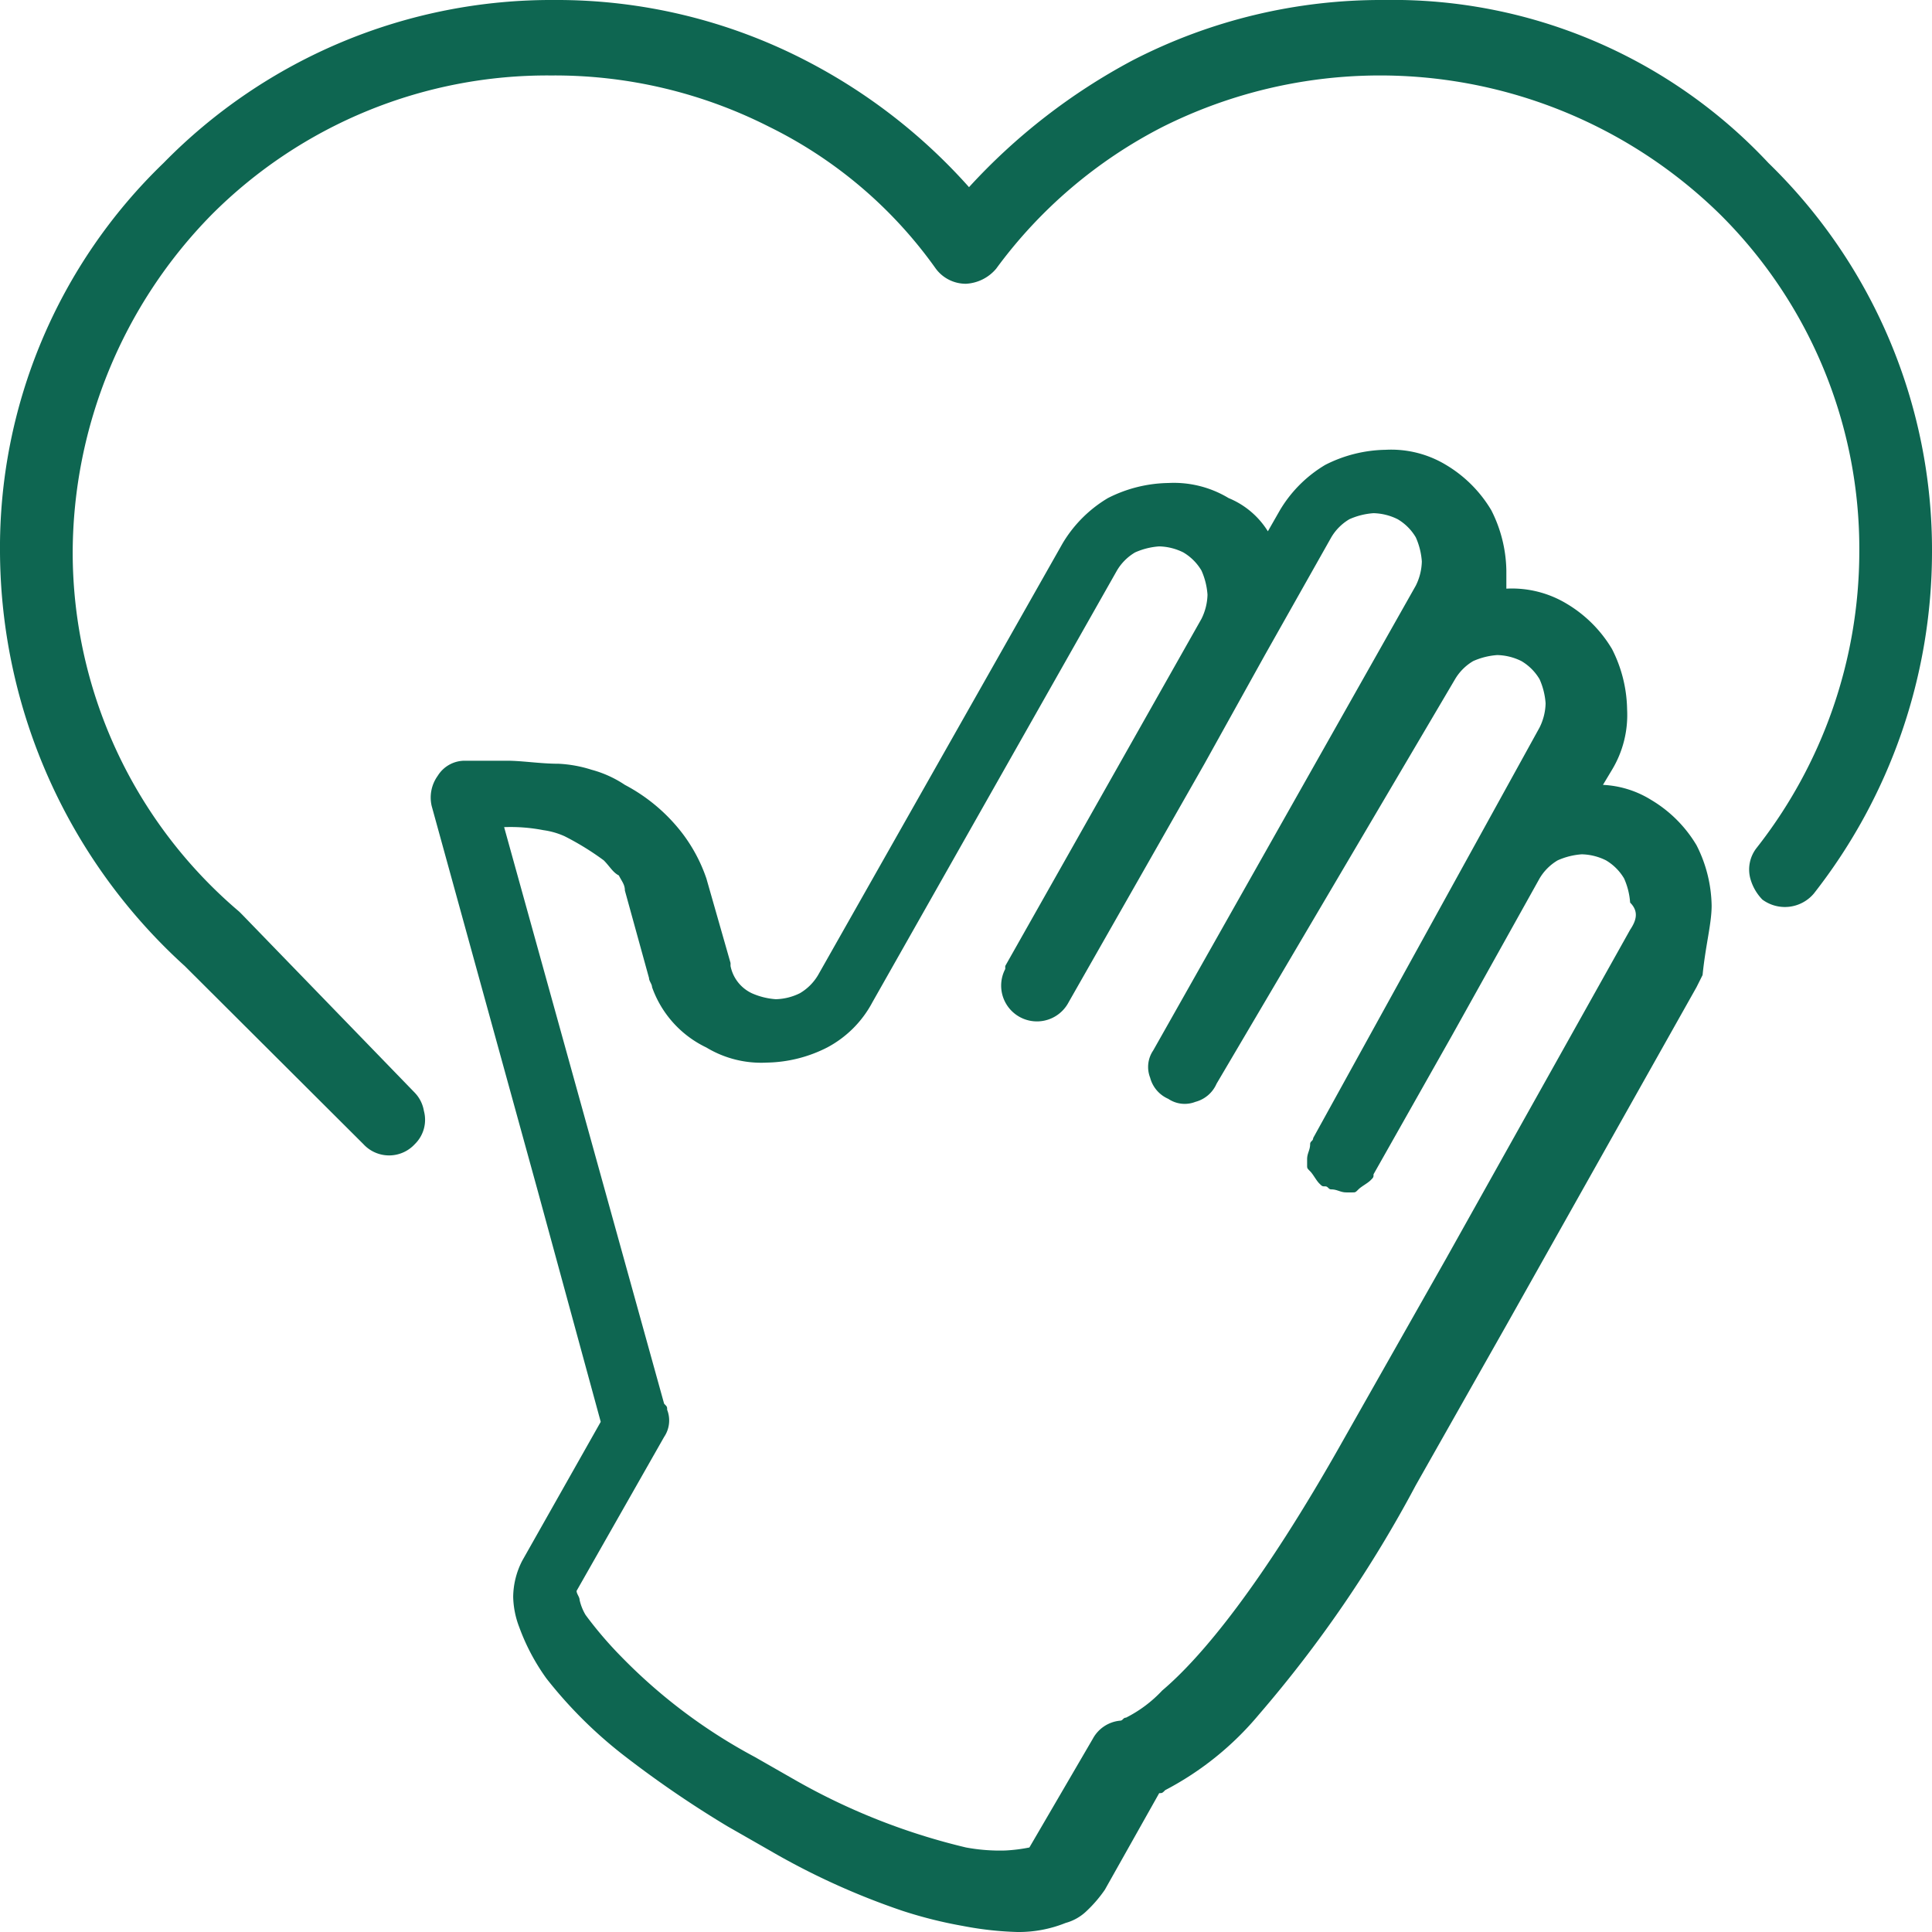 <svg id="icon_05" xmlns="http://www.w3.org/2000/svg" width="64" height="64" viewBox="0 0 64 64">
  <path id="パス_402" data-name="パス 402" d="M45.843,0a17.95,17.95,0,0,0-8.326,2A20.186,20.186,0,0,0,32.1,6.2,18.734,18.734,0,0,0,26.683,2a17.95,17.95,0,0,0-8.326-2A17.98,17.98,0,0,0,5.417,5.4,17.7,17.7,0,0,0,0,18.3,18.633,18.633,0,0,0,6.119,32h0l5.918,5.9a1.157,1.157,0,0,0,1.705,0,1.126,1.126,0,0,0,.3-1.1,1.139,1.139,0,0,0-.3-.6L8.025,30.3l-.1-.1A15.611,15.611,0,0,1,2.408,18.3,16.026,16.026,0,0,1,7.022,7.1,15.7,15.7,0,0,1,18.257,2.5,15.692,15.692,0,0,1,25.48,4.2,14.751,14.751,0,0,1,31,8.9a1.236,1.236,0,0,0,1,.5,1.4,1.4,0,0,0,1-.5A15.714,15.714,0,0,1,38.52,4.2,16.083,16.083,0,0,1,56.978,7.1a15.605,15.605,0,0,1,4.614,11.2,15.912,15.912,0,0,1-3.411,9.8,1.16,1.16,0,0,0-.2,1,1.611,1.611,0,0,0,.4.7,1.255,1.255,0,0,0,1.705-.2A18.36,18.36,0,0,0,64,18.3,17.869,17.869,0,0,0,58.583,5.4,17.03,17.03,0,0,0,45.843,0Z" transform="translate(0)" fill="#0e6651"/>
  <path id="パス_403" data-name="パス 403" d="M56.5,30.3a4.552,4.552,0,0,0-.5-2,4.306,4.306,0,0,0-1.5-1.5,3.32,3.32,0,0,0-1.6-.5l.3-.5a3.513,3.513,0,0,0,.5-2,4.552,4.552,0,0,0-.5-2,4.306,4.306,0,0,0-1.5-1.5,3.513,3.513,0,0,0-2-.5v-.6a4.552,4.552,0,0,0-.5-2,4.306,4.306,0,0,0-1.5-1.5,3.513,3.513,0,0,0-2-.5,4.552,4.552,0,0,0-2,.5,4.306,4.306,0,0,0-1.5,1.5l-.4.7a2.765,2.765,0,0,0-1.3-1.1,3.513,3.513,0,0,0-2-.5,4.552,4.552,0,0,0-2,.5A4.306,4.306,0,0,0,35,18.3L26.9,32.6a1.7,1.7,0,0,1-.6.6,1.884,1.884,0,0,1-.8.2,2.353,2.353,0,0,1-.8-.2,1.272,1.272,0,0,1-.7-.9v-.1l-.8-2.8a5.3,5.3,0,0,0-.8-1.5,5.806,5.806,0,0,0-1.9-1.6,3.7,3.7,0,0,0-1.1-.5,4.253,4.253,0,0,0-1.1-.2h0c-.6,0-1.2-.1-1.7-.1H15.2a1.05,1.05,0,0,0-.9.5,1.232,1.232,0,0,0-.2,1l3.5,12.7,2.1,7.7L17.1,52a2.663,2.663,0,0,0-.3,1.2,2.958,2.958,0,0,0,.2,1,7,7,0,0,0,.9,1.7,14.732,14.732,0,0,0,2.5,2.5,35.35,35.35,0,0,0,3.5,2.4l1.4.8a24.147,24.147,0,0,0,4.4,2,14.619,14.619,0,0,0,2,.5,11.019,11.019,0,0,0,1.8.2,4.146,4.146,0,0,0,1.6-.3,1.612,1.612,0,0,0,.7-.4,4.349,4.349,0,0,0,.6-.7l1.8-3.2c.1,0,.1,0,.2-.1a10.153,10.153,0,0,0,3.1-2.5,41.286,41.286,0,0,0,5.2-7.6l3-5.3L56,33l.2-.4C56.3,31.6,56.5,30.9,56.5,30.3Zm-2.7.8L47.7,42h0l-3.4,6c-2.7,4.8-4.7,7.2-6,8.3a4.273,4.273,0,0,1-1.2.9c-.1,0-.1.1-.2.1a1.149,1.149,0,0,0-.9.6l-2.1,3.6h0a5.384,5.384,0,0,1-.8.1,6.151,6.151,0,0,1-1.3-.1,21.4,21.4,0,0,1-5.6-2.2l-1.4-.8a18,18,0,0,1-4.4-3.3,12.986,12.986,0,0,1-1.2-1.4,1.69,1.69,0,0,1-.2-.5c0-.1-.1-.2-.1-.3h0l2.9-5.1a.972.972,0,0,0,.1-.9c0-.1,0-.1-.1-.2L16.5,27.7a5.7,5.7,0,0,1,1.3.1h0a2.544,2.544,0,0,1,.7.2,9.13,9.13,0,0,1,1.3.8c.2.2.3.4.5.5.1.2.2.3.2.5l.8,2.9c0,.1.1.2.1.3a3.513,3.513,0,0,0,1.8,2,3.513,3.513,0,0,0,2,.5,4.552,4.552,0,0,0,2-.5,3.607,3.607,0,0,0,1.5-1.5l8.1-14.3a1.7,1.7,0,0,1,.6-.6,2.353,2.353,0,0,1,.8-.2,1.884,1.884,0,0,1,.8.2,1.7,1.7,0,0,1,.6.6,2.354,2.354,0,0,1,.2.8,1.884,1.884,0,0,1-.2.8L33.1,32.3v.1h0a1.185,1.185,0,1,0,2.1,1.1l4.5-7.9,2-3.6h0l2.2-3.9a1.7,1.7,0,0,1,.6-.6,2.353,2.353,0,0,1,.8-.2,1.884,1.884,0,0,1,.8.2,1.7,1.7,0,0,1,.6.6,2.354,2.354,0,0,1,.2.8,1.884,1.884,0,0,1-.2.8L38,35.1a.972.972,0,0,0-.1.9,1.057,1.057,0,0,0,.6.7.972.972,0,0,0,.9.1,1.057,1.057,0,0,0,.7-.6L48,22.8a1.7,1.7,0,0,1,.6-.6,2.353,2.353,0,0,1,.8-.2,1.884,1.884,0,0,1,.8.2,1.7,1.7,0,0,1,.6.6,2.354,2.354,0,0,1,.2.8,1.884,1.884,0,0,1-.2.8L43.3,38c0,.1-.1.1-.1.2,0,.2-.1.3-.1.5h0v.2h0c0,.1,0,.1.1.2h0c.1.1.2.3.3.4s.1.1.2.1.1.1.2.1c.2,0,.3.1.5.1h.2c.1,0,.1,0,.2-.1h0c.1-.1.3-.2.4-.3s.1-.1.1-.2l2.6-4.6,2.9-5.2a1.7,1.7,0,0,1,.6-.6,2.353,2.353,0,0,1,.8-.2,1.884,1.884,0,0,1,.8.2,1.7,1.7,0,0,1,.6.6,2.354,2.354,0,0,1,.2.8C54.1,30.5,54,30.8,53.8,31.1ZM36.9,57.2Z" transform="translate(0.2 -0.3)" fill="#0e6651"/>
</svg>
